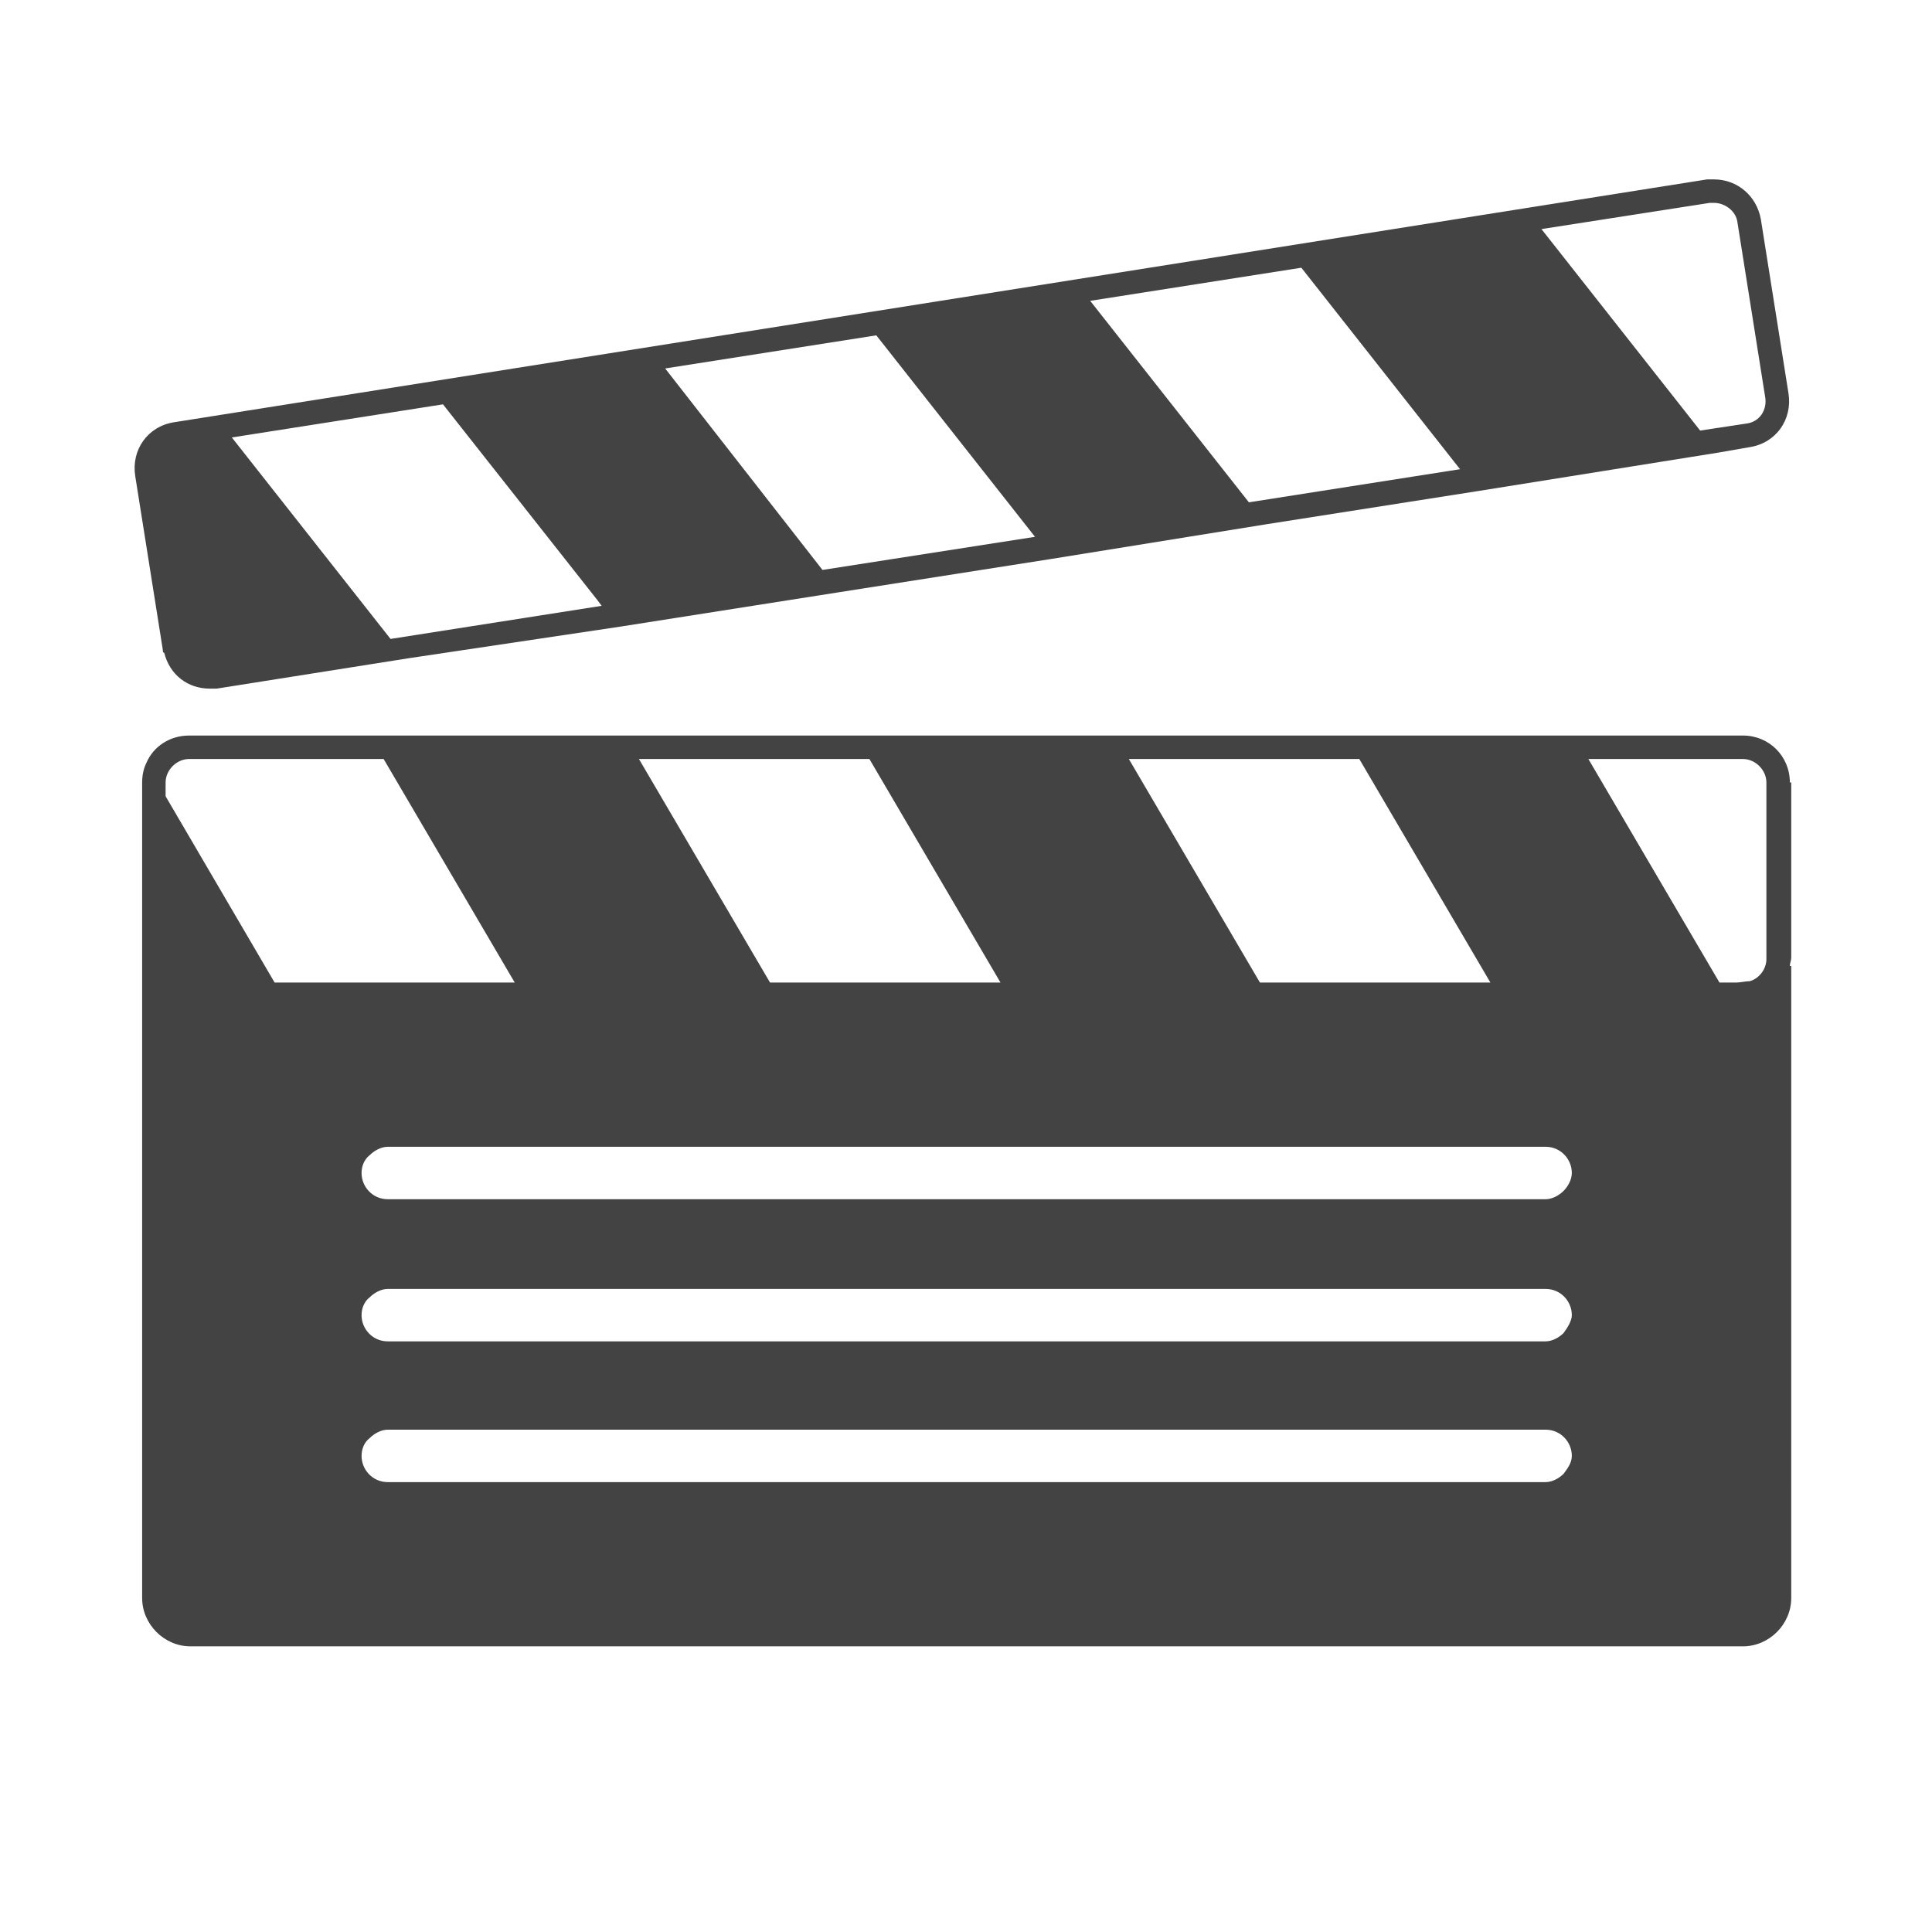 <?xml version="1.0" encoding="utf-8"?>
<!-- Generator: Adobe Illustrator 26.2.1, SVG Export Plug-In . SVG Version: 6.00 Build 0)  -->
<svg version="1.1" id="レイヤー_1" xmlns="http://www.w3.org/2000/svg" xmlns:xlink="http://www.w3.org/1999/xlink" x="0px"
	 y="0px" viewBox="0 0 140 140" style="enable-background:new 0 0 140 140;" xml:space="preserve">
<style type="text/css">
	.st0{fill:#444344;}
</style>
<path class="st0" d="M129.7,56.7c0-1.9-1.5-3.4-3.4-3.4H13.7c-1.4,0-2.6,0.8-3.1,2l0,0c-0.2,0.4-0.3,0.9-0.3,1.4v0.1v12.8v0.2v0.6
	v45.4c0,1.9,1.6,3.5,3.5,3.5h112.5c1.9,0,3.5-1.6,3.5-3.5V70c0,0,0,0-0.1,0c0-0.2,0.1-0.4,0.1-0.6V56.7z M98.5,55l9.5,16.2H91.3
	L81.8,55H98.5z M63,55l9.5,16.2H55.8L46.3,55H63z M12,56.7c0-0.9,0.8-1.7,1.7-1.7h14.1l9.5,16.2H19.9L12,57.7V56.7z M113.3,106.8
	c-0.3,0.3-0.8,0.6-1.3,0.6H28.1c-1.1,0-1.9-0.9-1.9-1.9c0-0.5,0.2-1,0.6-1.3c0.3-0.3,0.8-0.6,1.3-0.6H112c1.1,0,1.9,0.9,1.9,1.9
	C113.9,106,113.6,106.4,113.3,106.8z M113.3,96.6c-0.3,0.3-0.8,0.6-1.3,0.6H28.1c-1.1,0-1.9-0.9-1.9-1.9c0-0.5,0.2-1,0.6-1.3
	c0.3-0.3,0.8-0.6,1.3-0.6H112c1.1,0,1.9,0.9,1.9,1.9C113.9,95.7,113.6,96.2,113.3,96.6z M113.3,86.3c-0.3,0.3-0.8,0.6-1.3,0.6H28.1
	c-1.1,0-1.9-0.9-1.9-1.9c0-0.5,0.2-1,0.6-1.3c0.3-0.3,0.8-0.6,1.3-0.6H112c1.1,0,1.9,0.9,1.9,1.9C113.9,85.5,113.6,86,113.3,86.3z
	 M128,69.5c0,0.7-0.5,1.4-1.2,1.6c-0.3,0-0.7,0.1-1,0.1h-1.2L115.1,55h11.2c0.9,0,1.7,0.8,1.7,1.7V69.5z"/>
<path class="st0" d="M129.6,28.5l-2-12.6c-0.3-1.7-1.7-2.9-3.4-2.9c-0.2,0-0.4,0-0.5,0L12.6,30.6c-1.9,0.3-3.1,2-2.8,3.9l2,12.6
	c0,0.1,0,0.2,0.1,0.2c0.4,1.6,1.7,2.6,3.3,2.6c0.2,0,0.4,0,0.5,0l13.9-2.2L45,45.4l15.9-2.5l15.3-2.4L91.7,38l15.3-2.4l17.5-2.8
	l2.3-0.4C128.7,32.1,129.9,30.4,129.6,28.5z M28.3,46.3L16.8,31.7l15.3-2.4l11.2,14.2l0.3,0.4L28.3,46.3z M59.6,41.3L48.2,26.7
	l15.3-2.4l11.5,14.6L59.6,41.3z M90.5,36.4L79,21.8l15.3-2.4L105.8,34L90.5,36.4z M126.5,30.7l-3.3,0.5l-11.5-14.6l12.2-1.9
	c0.1,0,0.2,0,0.3,0c0.8,0,1.6,0.6,1.7,1.4l2,12.6C128.1,29.7,127.5,30.6,126.5,30.7z"/>
</svg>
